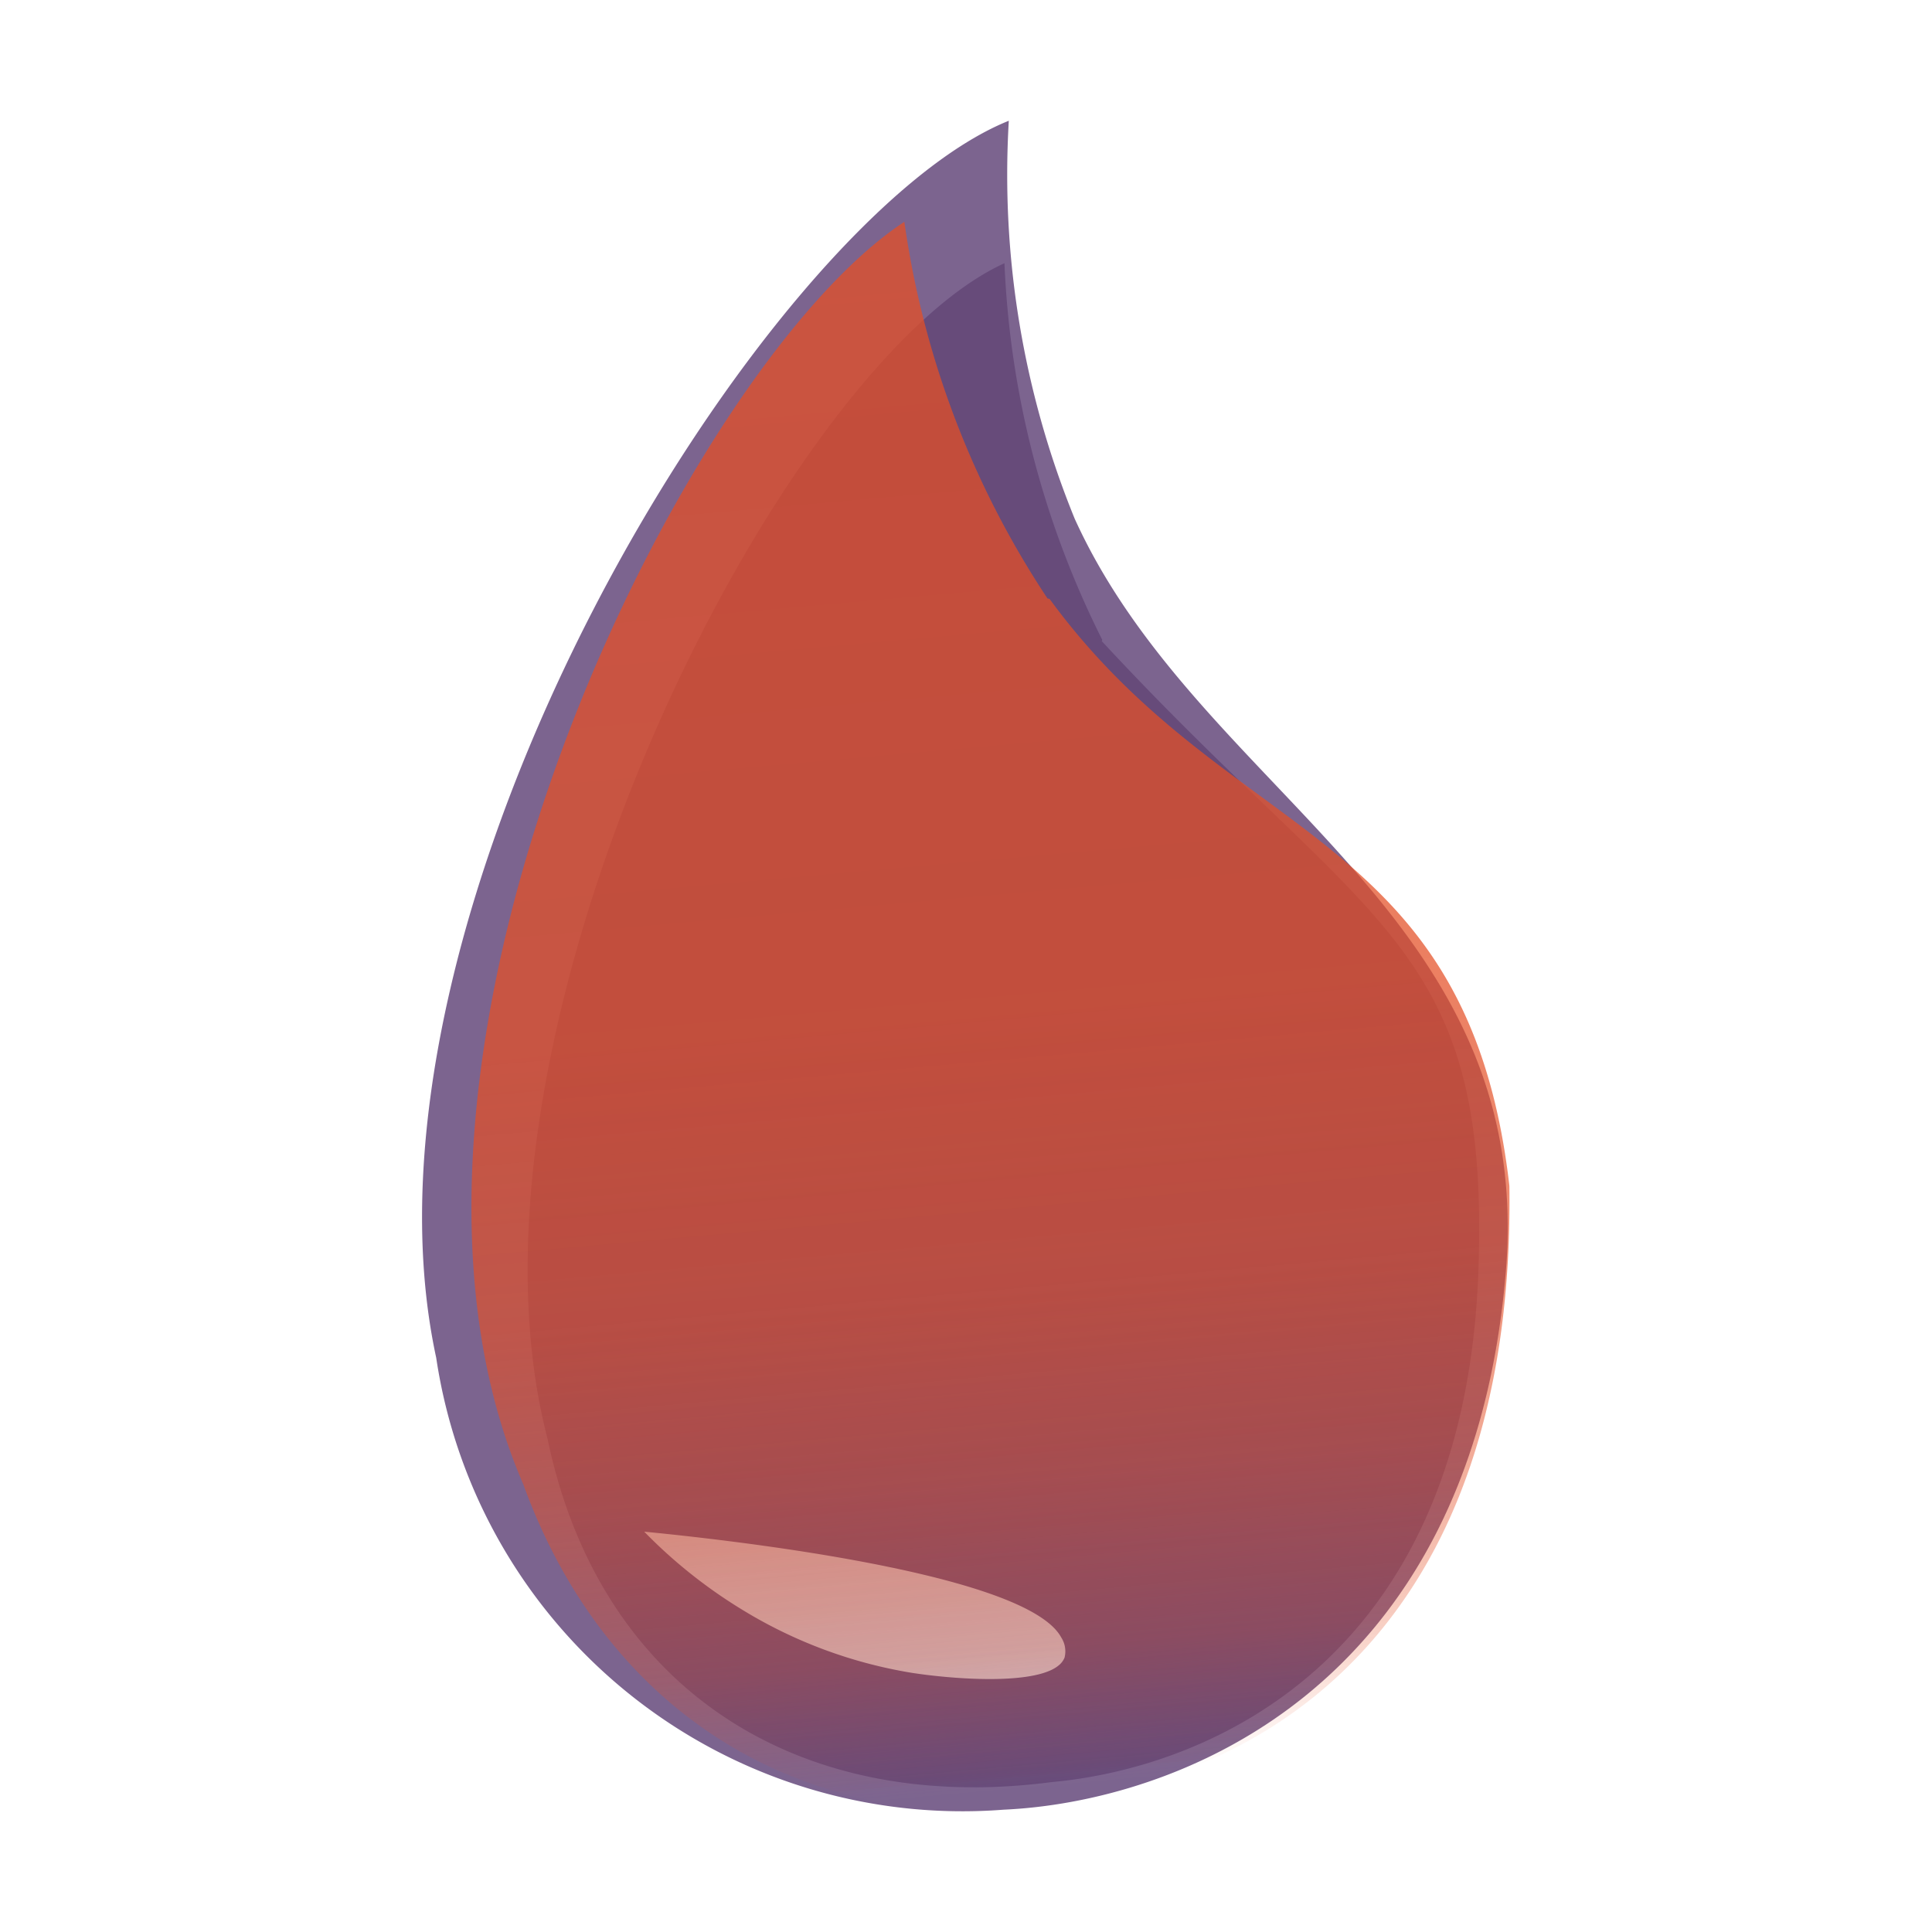 <?xml version="1.0" encoding="utf-8"?><!-- Uploaded to: SVG Repo, www.svgrepo.com, Generator: SVG Repo Mixer Tools -->
<svg width="800px" height="800px" viewBox="0 0 32 32" xmlns="http://www.w3.org/2000/svg" xmlns:xlink="http://www.w3.org/1999/xlink">
<defs>
<linearGradient id="a" x1="17.244" y1="367.597" x2="14.968" y2="341.994" gradientTransform="translate(0 -338)" gradientUnits="userSpaceOnUse">
<stop offset="0" stop-color="#ffffff" stop-opacity="0"/>
<stop offset="0.01" stop-color="#e44f26" stop-opacity="0.04"/>
<stop offset="0.09" stop-color="#e44f26" stop-opacity="0.39"/>
<stop offset="0.2" stop-color="#e44f26" stop-opacity="0.66"/>
<stop offset="0.32" stop-color="#e44f26" stop-opacity="0.86"/>
<stop offset="0.5" stop-color="#e44f26" stop-opacity="0.97"/>
<stop offset="1" stop-color="#e44f26"/>
</linearGradient>
</defs>
<title>file_type_eex</title>
<path d="M17.8,8.591c2.079,4.584,7.64,6.5,7.141,12.474-.582,7.017-5.551,8.784-8.316,8.909a8.815,8.815,0,0,1-9.4-7.485C5.618,15.046,12.655,3.632,16.709,2A15.083,15.083,0,0,0,17.8,8.591Zm-.166,18.857a.423.423,0,0,0-.057-.327c-.593-1.1-5.81-1.645-6.907-1.752a8.272,8.272,0,0,0,1.635,1.3,7.766,7.766,0,0,0,2.814,1.041c.8.121,2.348.223,2.516-.263Z" style="fill:#7c648f"/>
<g style="opacity:0.25">
<path d="M18.248,10.618c4.47,4.823,6.445,4.979,6.237,10.478-.249,6.476-4.543,8.191-7.058,8.42-4.2.551-7.495-1.528-8.358-5.686C7.312,17.063,12.978,6.023,16.637,4.36a15.323,15.323,0,0,0,1.621,6.24Z" style="fill:#26003d"/>
</g>
<g style="opacity:0.75">
<path d="M17.385,9.921C20.369,14,24.319,13.7,25,19.641c.094,6.923-3.6,9.283-6.237,9.948-4.5,1.279-8.514-.645-10.094-5-3.035-7,2.651-18.514,6.31-20.915a15.083,15.083,0,0,0,2.37,6.237Z" style="fill:url(#a)"/>
</g>
</svg>